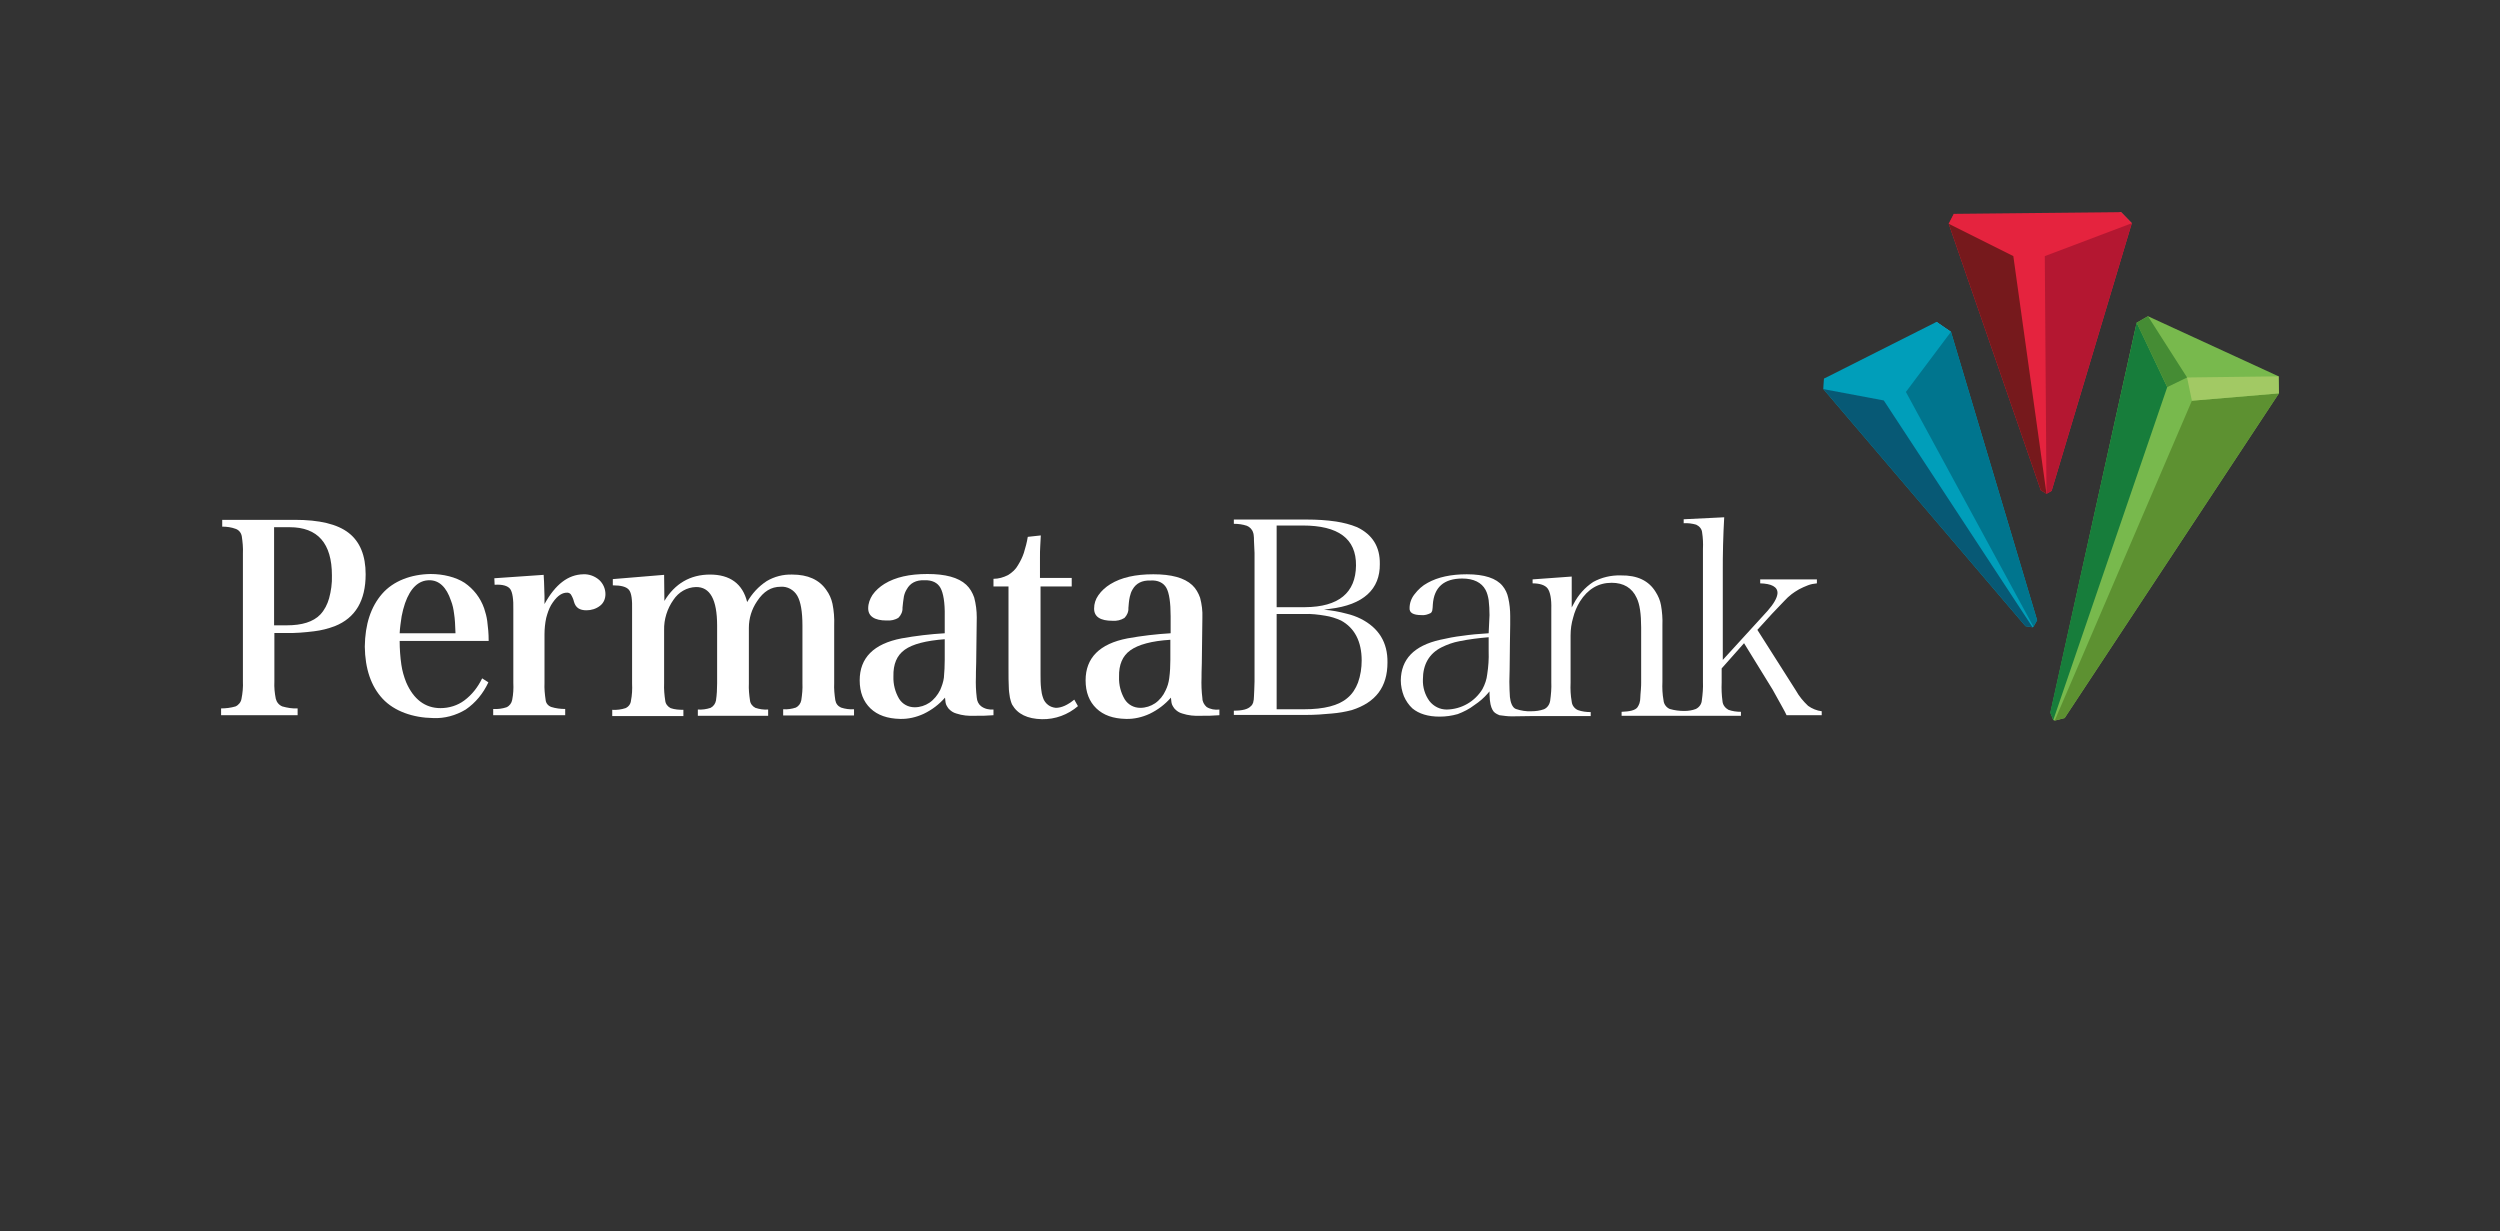 <svg width="528" height="260" viewBox="0 0 528 260" fill="none" xmlns="http://www.w3.org/2000/svg">
<rect x="0" y="0" width="528" height="260" fill="#333333" stroke="none"/>
<path d="M411.565 47.264L425.214 54.092L427.788 51.097L412.642 45.168L411.565 47.264Z" fill="#B0182A"/>
<path d="M427.788 51.097L431.858 54.092L450.237 47.144L447.962 44.809L427.788 51.097Z" fill="#EA5B67"/>
<path d="M398.095 80.803L402.525 82.779L412.044 70.082L408.99 67.986L398.095 80.803Z" fill="#1DBBEE"/>
<path d="M385.224 79.964L385.105 82.18L397.856 84.575L398.095 80.802L385.224 79.964Z" fill="#00758E"/>
<path d="M453.649 66.788L481.246 79.485L481.306 83.078L436.049 151.652L433.954 152.191L433.654 152.071L433.056 150.514L451.254 68.166L453.649 66.788Z" fill="#78B94D"/>
<path d="M462.928 84.635L433.954 152.191L436.049 151.652L481.306 83.078L462.928 84.635Z" fill="#5D9131"/>
<path d="M451.254 68.165L432.996 150.514L433.654 152.071L457.72 81.76L451.254 68.106V68.165Z" fill="#177D3B"/>
<path d="M461.91 79.725L462.928 84.636L481.306 83.079L481.246 79.485L461.91 79.725Z" fill="#A2C964"/>
<path d="M451.254 68.166L457.72 81.76L461.91 79.724L453.649 66.788L451.254 68.166Z" fill="#458C34"/>
<path d="M411.565 47.264L412.642 45.168L447.962 44.809L450.237 47.144L433.295 103.68L432.218 104.279L431.02 103.56L411.565 47.264Z" fill="#E5233E"/>
<path d="M431.02 103.561L432.218 104.28L425.214 54.092L411.565 47.265L431.02 103.561Z" fill="#76191C"/>
<path d="M431.859 54.092L432.218 104.279H432.278L433.295 103.681L450.237 47.145L431.859 54.092Z" fill="#B41731"/>
<path fill-rule="evenodd" clip-rule="evenodd" d="M264.838 147.041C264.898 146.382 264.898 145.364 264.958 143.927V116.796L264.838 114.161C264.838 113.802 264.838 113.383 264.778 113.023C264.778 112.844 264.718 112.664 264.659 112.484C264.479 111.826 263.94 111.287 263.342 111.047C262.444 110.748 261.546 110.628 260.588 110.628V109.729H276.093C278.128 109.729 280.163 109.849 282.199 110.149C283.695 110.388 285.192 110.748 286.629 111.347C289.861 112.904 291.478 115.479 291.418 119.132C291.478 124.402 288.005 127.756 280.822 128.595L279.625 128.774C281.241 128.894 282.857 129.194 284.414 129.613C285.431 129.852 286.449 130.212 287.407 130.691C291.178 132.607 293.094 135.662 293.034 139.914C293.034 145.064 290.58 148.358 285.491 149.975C284.114 150.335 282.737 150.574 281.301 150.694C279.505 150.874 277.649 150.994 275.793 150.994H260.588V150.095C262.384 150.095 263.581 149.796 264.18 149.137C264.419 148.957 264.539 148.718 264.659 148.418C264.778 147.999 264.838 147.52 264.838 147.041ZM269.627 110.987V128.235H275.673C282.678 128.176 286.329 125.241 286.389 119.432C286.449 113.742 282.618 110.987 275.135 110.987H269.627ZM287.586 139.495C287.586 135.482 286.09 132.607 283.216 131.05C282.139 130.571 281.061 130.212 279.864 130.032C278.427 129.793 276.931 129.613 275.434 129.673H269.627V149.796H275.434C279.625 149.796 282.737 149.017 284.593 147.4C285.611 146.562 286.329 145.424 286.808 144.166C287.347 142.669 287.586 141.052 287.586 139.495Z" fill="white"/>
<path d="M315.184 149.855C314.884 149.256 314.645 148.538 314.585 146.621V146.022L314.226 146.442C313.807 146.921 313.388 147.34 312.909 147.759C312.43 148.178 311.951 148.538 311.412 148.897C310.335 149.736 309.137 150.334 307.88 150.814C306.623 151.173 305.366 151.353 304.049 151.353C301.595 151.353 299.679 150.754 298.302 149.616C297.524 148.897 296.925 147.999 296.506 147.04C296.087 145.962 295.848 144.825 295.848 143.687C295.908 139.255 298.601 136.38 304.169 135.122C305.725 134.763 307.282 134.464 308.838 134.284C310.454 134.044 312.31 133.865 314.405 133.745L314.585 129.912C314.585 128.834 314.525 127.756 314.405 126.738C314.286 126.019 314.106 125.241 313.747 124.582C312.909 123.025 311.233 122.186 308.838 122.186C304.947 122.186 302.852 124.043 302.612 127.696C302.612 128.115 302.552 128.535 302.493 128.954C302.433 129.193 302.313 129.373 302.133 129.493C301.535 129.792 300.876 129.972 300.278 129.912C298.362 129.912 297.644 129.373 297.703 128.415C297.703 127.397 298.063 126.378 298.721 125.54C299.499 124.522 300.397 123.683 301.535 123.085C303.69 121.887 306.444 121.288 309.796 121.288C313.508 121.288 316.022 122.126 317.339 123.743C317.937 124.462 318.356 125.36 318.536 126.259C318.835 127.516 318.955 128.834 318.955 130.092V130.451V131.948L318.895 135.901L318.835 141.351L318.776 143.986C318.776 145.244 318.835 146.202 318.895 147.22C319.015 148.298 319.374 149.436 320.152 149.736C321.23 150.095 322.308 150.275 323.445 150.215C324.343 150.215 325.241 150.095 326.079 149.795C326.797 149.496 327.276 148.777 327.396 147.999C327.576 146.681 327.695 145.364 327.635 144.046V128.594C327.695 126.498 327.396 125.001 326.857 124.282C326.318 123.564 325.181 123.204 323.684 123.204V122.366L331.946 121.767V128.295L332.365 127.516C333.322 125.66 334.759 124.043 336.495 122.905C338.231 121.947 340.267 121.468 342.302 121.527C345.834 121.468 348.229 122.665 349.665 125.001C350.204 125.839 350.623 126.798 350.803 127.816C351.042 129.193 351.162 130.631 351.102 132.068V143.986C351.042 145.304 351.102 146.621 351.342 147.939C351.401 148.717 351.94 149.436 352.659 149.736C353.676 150.035 354.694 150.155 355.712 150.155C356.55 150.155 357.388 150.035 358.166 149.736C358.884 149.376 359.363 148.717 359.423 147.939C359.603 146.621 359.722 145.304 359.663 143.986V115.958C359.722 114.76 359.663 113.562 359.483 112.424C359.423 111.705 358.884 111.107 358.226 110.807C357.388 110.568 356.49 110.448 355.592 110.508V109.669L364.152 109.25C364.033 111.166 363.973 113.083 363.913 115.059C363.853 117.155 363.853 118.952 363.853 120.509V139.375L373.312 129.014C374.629 127.516 375.347 126.259 375.407 125.3C375.467 123.923 374.09 123.264 371.755 123.204V122.366H383.728V123.204C383.069 123.264 382.411 123.384 381.812 123.624C381.154 123.863 380.555 124.163 379.956 124.462C379.298 124.821 378.819 125.181 378.4 125.48C377.861 125.899 377.322 126.378 376.844 126.917C376.245 127.516 375.407 128.415 374.269 129.613L371.156 133.026L379.298 145.843C379.956 147.04 380.854 148.118 381.872 149.077C382.71 149.676 383.728 150.095 384.746 150.215V151.053H377.322C377.143 150.634 376.844 150.095 376.484 149.436L375.287 147.28L374.389 145.663L368.343 135.841L363.614 141.171V144.166C363.554 145.483 363.614 146.801 363.793 148.119C363.853 148.897 364.392 149.556 365.05 149.915C365.888 150.215 366.786 150.334 367.684 150.334V151.173H342.482V150.334C344.158 150.275 345.355 150.035 345.834 149.376C346.014 149.137 346.133 148.837 346.253 148.538C346.373 148.118 346.433 147.759 346.433 147.34C346.433 146.981 346.493 146.382 346.552 145.663C346.612 144.944 346.612 144.465 346.612 144.166V132.547C346.612 129.672 346.313 127.576 345.654 126.259C344.697 124.163 342.901 123.085 340.386 123.085C337.573 123.085 335.358 124.402 333.682 127.037C333.023 128.115 332.544 129.253 332.245 130.451C331.886 131.649 331.706 132.906 331.706 134.224V144.226C331.646 145.543 331.706 146.861 331.946 148.178C332.005 148.957 332.544 149.676 333.263 149.975C334.101 150.275 335.059 150.394 335.956 150.394V151.233H323.565C322.487 151.233 320.392 151.293 319.314 151.293C318.297 151.293 317.698 151.173 316.68 151.053C315.842 150.694 315.483 150.454 315.184 149.855ZM300.517 143.507C300.457 145.124 300.936 146.741 301.894 148.059C302.792 149.197 304.109 149.855 305.546 149.855C308.659 149.795 311.472 148.178 313.088 145.543C313.627 144.525 313.986 143.507 314.106 142.369C314.346 140.812 314.465 139.195 314.405 137.578V134.583C312.31 134.763 310.275 135.003 308.239 135.422C306.922 135.661 305.605 136.141 304.408 136.739C301.834 138.057 300.517 140.333 300.517 143.507Z" fill="white"/>
<path fill-rule="evenodd" clip-rule="evenodd" d="M57.948 133.685V143.926C57.888 145.184 58.008 146.382 58.248 147.58C58.427 148.298 58.906 148.897 59.624 149.197C60.702 149.496 61.78 149.676 62.857 149.616V151.053H46.694V149.616C47.712 149.616 48.729 149.496 49.747 149.197C50.405 148.897 50.884 148.298 51.004 147.58C51.243 146.382 51.363 145.124 51.303 143.926V116.916C51.363 115.658 51.243 114.46 51.064 113.263C50.944 112.544 50.465 111.945 49.807 111.706C48.849 111.346 47.891 111.226 46.933 111.226V109.789H62.258C67.467 109.789 71.238 110.687 73.633 112.544C76.027 114.401 77.225 117.335 77.225 121.288C77.225 126.858 75.069 130.511 70.699 132.248C69.263 132.787 67.826 133.146 66.329 133.326C64.354 133.565 62.378 133.745 60.403 133.685H57.948ZM57.948 132.068H60.582C63.755 132.068 66.15 131.349 67.646 129.792C68.544 128.834 69.143 127.636 69.502 126.379C69.921 124.821 70.16 123.204 70.101 121.527C70.101 114.76 67.108 111.346 61.181 111.346H57.888V132.068H57.948Z" fill="white"/>
<path fill-rule="evenodd" clip-rule="evenodd" d="M103.205 135.363H84.408C84.408 137.039 84.528 138.716 84.767 140.393C84.947 141.651 85.306 142.909 85.785 144.106C87.341 147.7 89.796 149.556 93.029 149.556C94.825 149.556 96.62 149.017 98.057 147.939C99.674 146.742 100.931 145.125 101.829 143.268L103.146 144.106C102.068 146.442 100.452 148.419 98.356 149.856C96.261 151.114 93.867 151.772 91.472 151.653C87.222 151.593 83.271 150.215 80.816 147.58C78.362 144.945 77.105 141.232 77.045 136.56C77.105 131.889 78.302 128.176 80.697 125.421C83.091 122.666 86.863 121.288 90.933 121.229C93.627 121.229 96.261 121.887 98.117 123.085C100.033 124.403 101.469 126.259 102.248 128.475C102.547 129.374 102.786 130.272 102.906 131.17C103.086 132.548 103.205 133.865 103.205 135.243M84.408 133.746H96.201C96.141 132.069 96.082 130.691 95.902 129.613C95.782 128.655 95.603 127.757 95.244 126.858C94.286 123.983 92.729 122.546 90.694 122.546C88.419 122.546 86.683 124.163 85.546 127.397C85.246 128.296 85.007 129.194 84.827 130.152C84.648 131.35 84.468 132.548 84.408 133.746Z" fill="white"/>
<path d="M104.403 122.127L114.819 121.408C114.879 122.486 114.939 123.324 114.939 124.043C114.939 124.762 114.999 125.361 114.999 125.9V127.577C117.274 123.444 119.967 121.348 123.2 121.288C124.457 121.228 125.654 121.707 126.552 122.486C127.391 123.265 127.869 124.343 127.869 125.481C127.869 126.439 127.51 127.337 126.732 127.936C125.894 128.595 124.876 128.894 123.859 128.894C122.422 128.894 121.584 128.355 121.225 127.098C121.105 126.559 120.865 126.02 120.566 125.54C120.327 125.241 119.967 125.121 119.608 125.181H119.489C118.411 125.301 117.393 126.139 116.376 127.816C115.897 128.655 115.597 129.613 115.358 130.511C115.118 131.649 114.999 132.787 114.999 133.985V144.226C114.939 145.424 115.059 146.622 115.238 147.819C115.298 148.538 115.777 149.077 116.435 149.317C117.393 149.616 118.411 149.736 119.369 149.736V151.053H104.163V149.736C105.121 149.796 106.079 149.676 106.977 149.377C107.635 149.077 108.054 148.478 108.174 147.819C108.414 146.622 108.474 145.424 108.414 144.226V128.834C108.474 126.559 108.234 125.061 107.755 124.403C107.276 123.744 106.139 123.384 104.463 123.504L104.403 122.127Z" fill="white"/>
<path d="M140.261 121.408L140.321 126.918C142.536 123.264 145.769 121.348 149.959 121.348C154.15 121.348 156.844 123.264 157.801 127.157C158.819 125.36 160.196 123.863 161.932 122.725C163.548 121.767 165.404 121.288 167.32 121.348C170.612 121.348 173.007 122.426 174.503 124.582C175.162 125.48 175.581 126.438 175.82 127.516C176.12 129.014 176.239 130.511 176.18 132.068V144.286C176.12 145.483 176.239 146.681 176.419 147.879C176.539 148.598 176.958 149.137 177.616 149.436C178.514 149.736 179.472 149.855 180.37 149.795V151.113H165.404V149.795C166.302 149.855 167.2 149.736 168.098 149.436C168.697 149.137 169.116 148.538 169.235 147.879C169.415 146.681 169.535 145.483 169.475 144.286V132.128C169.475 129.193 169.116 127.097 168.397 125.84C167.679 124.582 166.302 123.803 164.865 123.923C162.89 123.923 161.274 124.881 159.897 126.977C158.759 128.654 158.161 130.571 158.161 132.607V144.345C158.101 145.543 158.22 146.741 158.4 147.939C158.46 148.598 158.939 149.197 159.537 149.496C160.435 149.795 161.333 149.915 162.231 149.855V151.173H147.385V149.855C148.283 149.915 149.181 149.795 150.079 149.496C150.678 149.197 151.097 148.598 151.216 147.939C151.396 146.741 151.456 145.543 151.456 144.345V132.128C151.456 126.618 149.959 123.923 146.966 123.983C145.05 124.043 143.314 125.061 142.237 126.678C140.92 128.535 140.201 130.81 140.261 133.086V144.345C140.201 145.543 140.321 146.801 140.501 147.999C140.561 148.658 141.039 149.256 141.638 149.556C142.476 149.855 143.434 149.915 144.332 149.915V151.233H129.306V149.915C130.264 149.975 131.222 149.855 132.12 149.556C132.778 149.256 133.197 148.658 133.257 147.999C133.497 146.801 133.556 145.603 133.497 144.345V128.954C133.556 126.678 133.377 125.241 132.838 124.582C132.299 123.923 131.162 123.624 129.426 123.624V122.306L140.261 121.408Z" fill="white"/>
<path d="M219.761 123.923V142.429C219.761 143.447 219.761 144.405 219.88 145.424C219.94 146.082 220.06 146.741 220.299 147.4C220.479 147.999 220.898 148.538 221.377 148.897C221.856 149.256 222.395 149.436 222.993 149.496C224.19 149.496 225.507 148.897 226.884 147.759L227.663 149.137C225.567 150.933 222.873 151.951 220.06 151.892C217.007 151.832 214.912 150.814 213.774 148.837C213.535 148.358 213.415 147.819 213.295 147.34C213.175 146.561 213.056 145.843 213.056 145.064C212.996 144.106 212.996 142.848 212.996 141.171V123.863H209.823V122.246C210.901 122.246 211.918 121.947 212.876 121.468C213.774 120.929 214.552 120.21 215.031 119.312C215.51 118.533 215.929 117.695 216.229 116.796C216.588 115.658 216.887 114.52 217.067 113.382L219.82 113.083C219.761 113.802 219.761 114.58 219.701 115.299C219.641 116.018 219.641 116.976 219.641 117.994C219.641 119.012 219.641 120.449 219.641 122.066H226.346V123.863H219.761V123.923Z" fill="white"/>
<path fill-rule="evenodd" clip-rule="evenodd" d="M209.823 149.856V151.054C208.207 151.173 207.548 151.173 205.872 151.173C204.555 151.233 203.238 151.114 201.981 150.694C201.322 150.515 200.784 150.155 200.305 149.616C199.946 149.017 199.706 149.017 199.586 147.34C198.329 148.778 196.833 149.916 195.097 150.754C193.54 151.473 191.804 151.892 190.068 151.832C187.434 151.772 185.339 151.054 183.842 149.616C182.346 148.179 181.567 146.203 181.567 143.687C181.567 138.956 184.501 135.961 190.427 134.824C193.42 134.285 196.474 133.925 199.527 133.746V130.152C199.586 127.277 199.227 125.241 198.629 124.163C198.03 123.085 196.893 122.486 195.216 122.546C193.48 122.486 192.223 123.145 191.505 124.463C191.205 124.942 191.026 125.421 190.906 125.96C190.786 126.738 190.667 127.577 190.607 128.355C190.667 129.134 190.308 129.913 189.769 130.452C189.05 130.931 188.152 131.11 187.254 131.05C184.68 131.05 183.363 130.152 183.363 128.475C183.363 127.457 183.722 126.499 184.261 125.66C184.92 124.702 185.818 123.924 186.776 123.325C189.11 121.887 192.103 121.229 195.875 121.229C199.646 121.229 202.4 121.947 204.076 123.504C204.854 124.223 205.393 125.181 205.752 126.199C206.112 127.577 206.291 128.954 206.291 130.392L206.231 135.183L206.171 139.974C206.112 141.531 206.112 142.549 206.112 142.969C206.052 144.406 206.112 145.903 206.291 147.34C206.351 148.059 206.65 148.718 207.189 149.137C207.967 149.736 208.925 149.916 209.823 149.856ZM199.527 139.315V135.003C195.576 135.303 192.762 136.021 191.086 137.219C189.41 138.417 188.631 140.273 188.691 142.849C188.631 144.526 189.05 146.143 189.888 147.58C190.607 148.718 191.804 149.377 193.181 149.377C194.318 149.377 195.396 149.017 196.294 148.419C197.252 147.76 198.03 146.801 198.569 145.723C198.928 144.885 199.227 144.047 199.347 143.148C199.467 141.891 199.527 140.573 199.527 139.315Z" fill="white"/>
<path fill-rule="evenodd" clip-rule="evenodd" d="M257.535 149.856V151.053C255.918 151.173 255.26 151.173 253.584 151.173C252.267 151.233 250.95 151.113 249.693 150.694C249.034 150.514 248.495 150.155 248.016 149.616C247.657 149.017 247.418 149.017 247.298 147.34C246.041 148.778 244.544 149.915 242.808 150.754C241.252 151.473 239.516 151.892 237.78 151.832C235.086 151.772 233.05 151.053 231.554 149.616C230.057 148.179 229.279 146.202 229.279 143.687C229.279 138.956 232.212 135.961 238.139 134.823C241.132 134.284 244.185 133.925 247.238 133.745V130.152C247.238 127.277 246.939 125.241 246.34 124.163C245.742 123.085 244.544 122.486 242.928 122.606C241.192 122.546 239.935 123.205 239.216 124.462C238.917 124.941 238.737 125.48 238.618 126.019C238.438 126.798 238.378 127.636 238.318 128.415C238.378 129.194 238.019 129.972 237.48 130.511C236.702 130.99 235.864 131.17 234.966 131.11C232.392 131.11 231.075 130.272 231.075 128.535C231.075 127.517 231.374 126.558 231.973 125.72C232.631 124.762 233.529 123.983 234.487 123.384C236.822 121.947 239.815 121.288 243.586 121.288C247.358 121.288 250.112 122.007 251.788 123.564C252.566 124.283 253.105 125.241 253.464 126.259C253.823 127.636 254.003 129.014 253.943 130.451L253.883 135.242L253.823 140.093C253.763 141.651 253.763 142.669 253.763 143.088C253.703 144.525 253.763 146.023 253.943 147.46C253.943 148.179 254.302 148.837 254.841 149.317C255.619 149.796 256.577 149.975 257.535 149.856ZM247.178 139.375V135.123C243.227 135.362 240.414 136.141 238.737 137.339C237.061 138.536 236.283 140.393 236.343 142.968C236.283 144.645 236.702 146.262 237.54 147.699C238.259 148.837 239.456 149.496 240.833 149.496C241.97 149.496 243.048 149.137 243.946 148.538C244.903 147.879 245.682 146.921 246.161 145.843C246.58 145.004 246.819 144.166 246.939 143.268C247.118 141.95 247.178 140.633 247.178 139.375Z" fill="white"/>
<path d="M385.224 79.964L385.105 82.18L427.788 132.248L429.284 132.488L429.464 132.368L430.242 130.99L412.044 70.082L408.99 67.986L385.224 79.964Z" fill="#009EBA"/>
<path d="M427.788 132.248L429.284 132.487L397.856 84.575L385.105 82.18L427.788 132.248Z" fill="#075975"/>
<path d="M402.525 82.779L429.464 132.367L430.242 130.99L412.043 70.082L402.525 82.779Z" fill="#00758E"/>
</svg>
